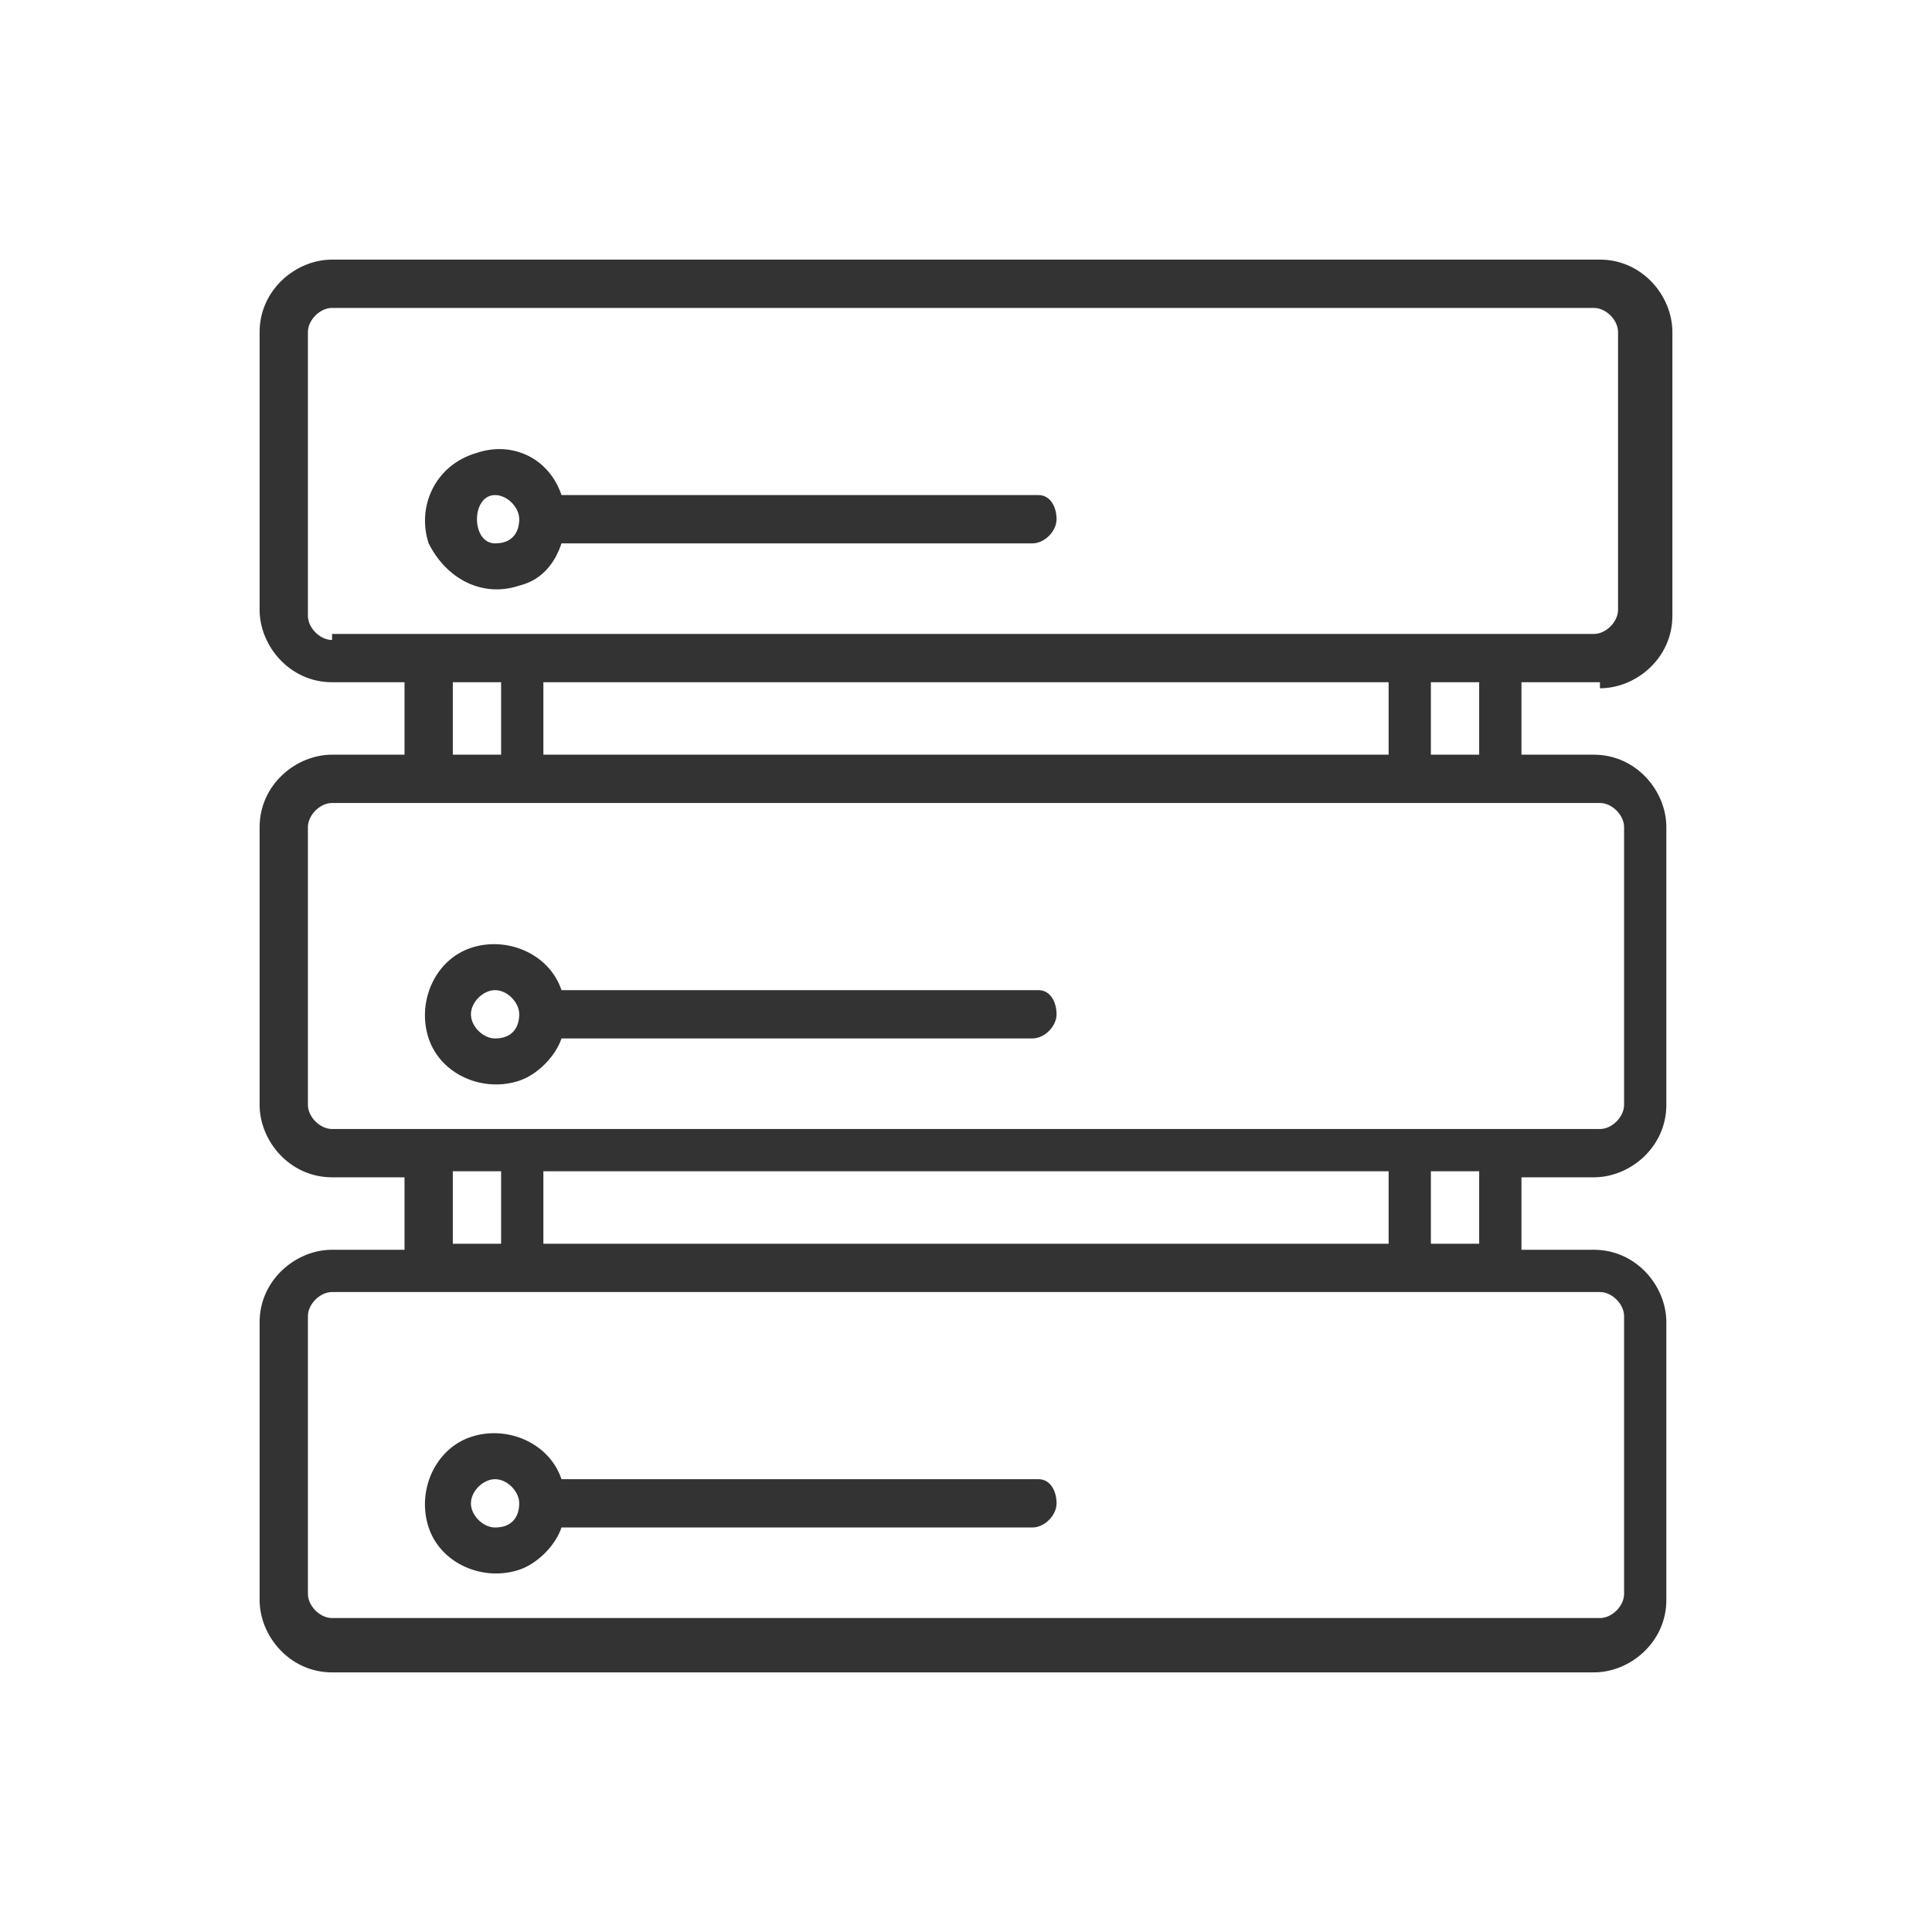 <?xml version="1.0" encoding="utf-8"?>
<!-- Generator: Adobe Illustrator 24.0.1, SVG Export Plug-In . SVG Version: 6.00 Build 0)  -->
<svg version="1.0" id="Livello_1" xmlns="http://www.w3.org/2000/svg" xmlns:xlink="http://www.w3.org/1999/xlink" x="0px" y="0px"
	 viewBox="0 0 32 32" style="enable-background:new 0 0 32 32;" xml:space="preserve">
<style type="text/css">
	.st0{fill:#333333;}
</style>
<title>simplySite_table_icon</title>
<g>
	<g>
		<path class="st0" d="M26.5,11.4c0.6,0,1.2-0.5,1.2-1.2V5.5c0-0.6-0.5-1.2-1.2-1.2H5.5c-0.6,0-1.2,0.5-1.2,1.2v4.6
			c0,0.6,0.5,1.2,1.2,1.2h1.2v1.2H5.5c-0.6,0-1.2,0.5-1.2,1.2v4.6c0,0.6,0.5,1.2,1.2,1.2h1.2v1.2H5.5c-0.6,0-1.2,0.5-1.2,1.2v4.6
			c0,0.6,0.5,1.2,1.2,1.2h20.9c0.6,0,1.2-0.5,1.2-1.2v-4.6c0-0.6-0.5-1.2-1.2-1.2h-1.2v-1.2h1.2c0.6,0,1.2-0.5,1.2-1.2v-4.6
			c0-0.6-0.5-1.2-1.2-1.2h-1.2v-1.2H26.5z M26.5,21.4c0.2,0,0.4,0.2,0.4,0.4v4.6c0,0.2-0.2,0.4-0.4,0.4H5.5c-0.2,0-0.4-0.2-0.4-0.4
			v-4.6c0-0.2,0.2-0.4,0.4-0.4H26.5z M7.5,20.6v-1.2h0.8v1.2H7.5z M9,20.6v-1.2H23v1.2H9z M23.7,20.6v-1.2h0.8v1.2H23.7z M26.5,13.3
			c0.2,0,0.4,0.2,0.4,0.4v4.6c0,0.2-0.2,0.4-0.4,0.4H5.5c-0.2,0-0.4-0.2-0.4-0.4v-4.6c0-0.2,0.2-0.4,0.4-0.4H26.5z M7.5,12.5v-1.2
			h0.8v1.2H7.5z M9,12.5v-1.2H23v1.2H9z M23.7,12.5v-1.2h0.8v1.2H23.7z M5.5,10.6c-0.2,0-0.4-0.2-0.4-0.4V5.5c0-0.2,0.2-0.4,0.4-0.4
			h20.9c0.2,0,0.4,0.2,0.4,0.4v4.6c0,0.2-0.2,0.4-0.4,0.4H5.5z"/>
	</g>
</g>
<g>
	<g>
		<path class="st0" d="M17.2,8.2H9.3C9.1,7.6,8.5,7.3,7.9,7.5C7.2,7.7,6.9,8.4,7.1,9C7.4,9.6,8,9.9,8.6,9.7C9,9.6,9.2,9.3,9.3,9h7.8
			c0.2,0,0.4-0.2,0.4-0.4S17.4,8.2,17.2,8.2z M8.2,9C8,9,7.9,8.8,7.9,8.6S8,8.2,8.2,8.2c0.2,0,0.4,0.2,0.4,0.4S8.5,9,8.2,9z"/>
	</g>
</g>
<g>
	<g>
		<path class="st0" d="M17.2,16.4H9.3c-0.2-0.6-0.9-0.9-1.5-0.7c-0.6,0.2-0.9,0.9-0.7,1.5s0.9,0.9,1.5,0.7c0.3-0.1,0.6-0.4,0.7-0.7
			h7.8c0.2,0,0.4-0.2,0.4-0.4S17.4,16.4,17.2,16.4z M8.2,17.2c-0.2,0-0.4-0.2-0.4-0.4s0.2-0.4,0.4-0.4c0.2,0,0.4,0.2,0.4,0.4
			S8.5,17.2,8.2,17.2z"/>
	</g>
</g>
<g>
	<g>
		<path class="st0" d="M17.2,24.5H9.3c-0.2-0.6-0.9-0.9-1.5-0.7s-0.9,0.9-0.7,1.5S8,26.2,8.6,26c0.3-0.1,0.6-0.4,0.7-0.7h7.8
			c0.2,0,0.4-0.2,0.4-0.4S17.4,24.5,17.2,24.5z M8.2,25.3c-0.2,0-0.4-0.2-0.4-0.4s0.2-0.4,0.4-0.4c0.2,0,0.4,0.2,0.4,0.4
			S8.5,25.3,8.2,25.3z"/>
	</g>
</g>
</svg>
